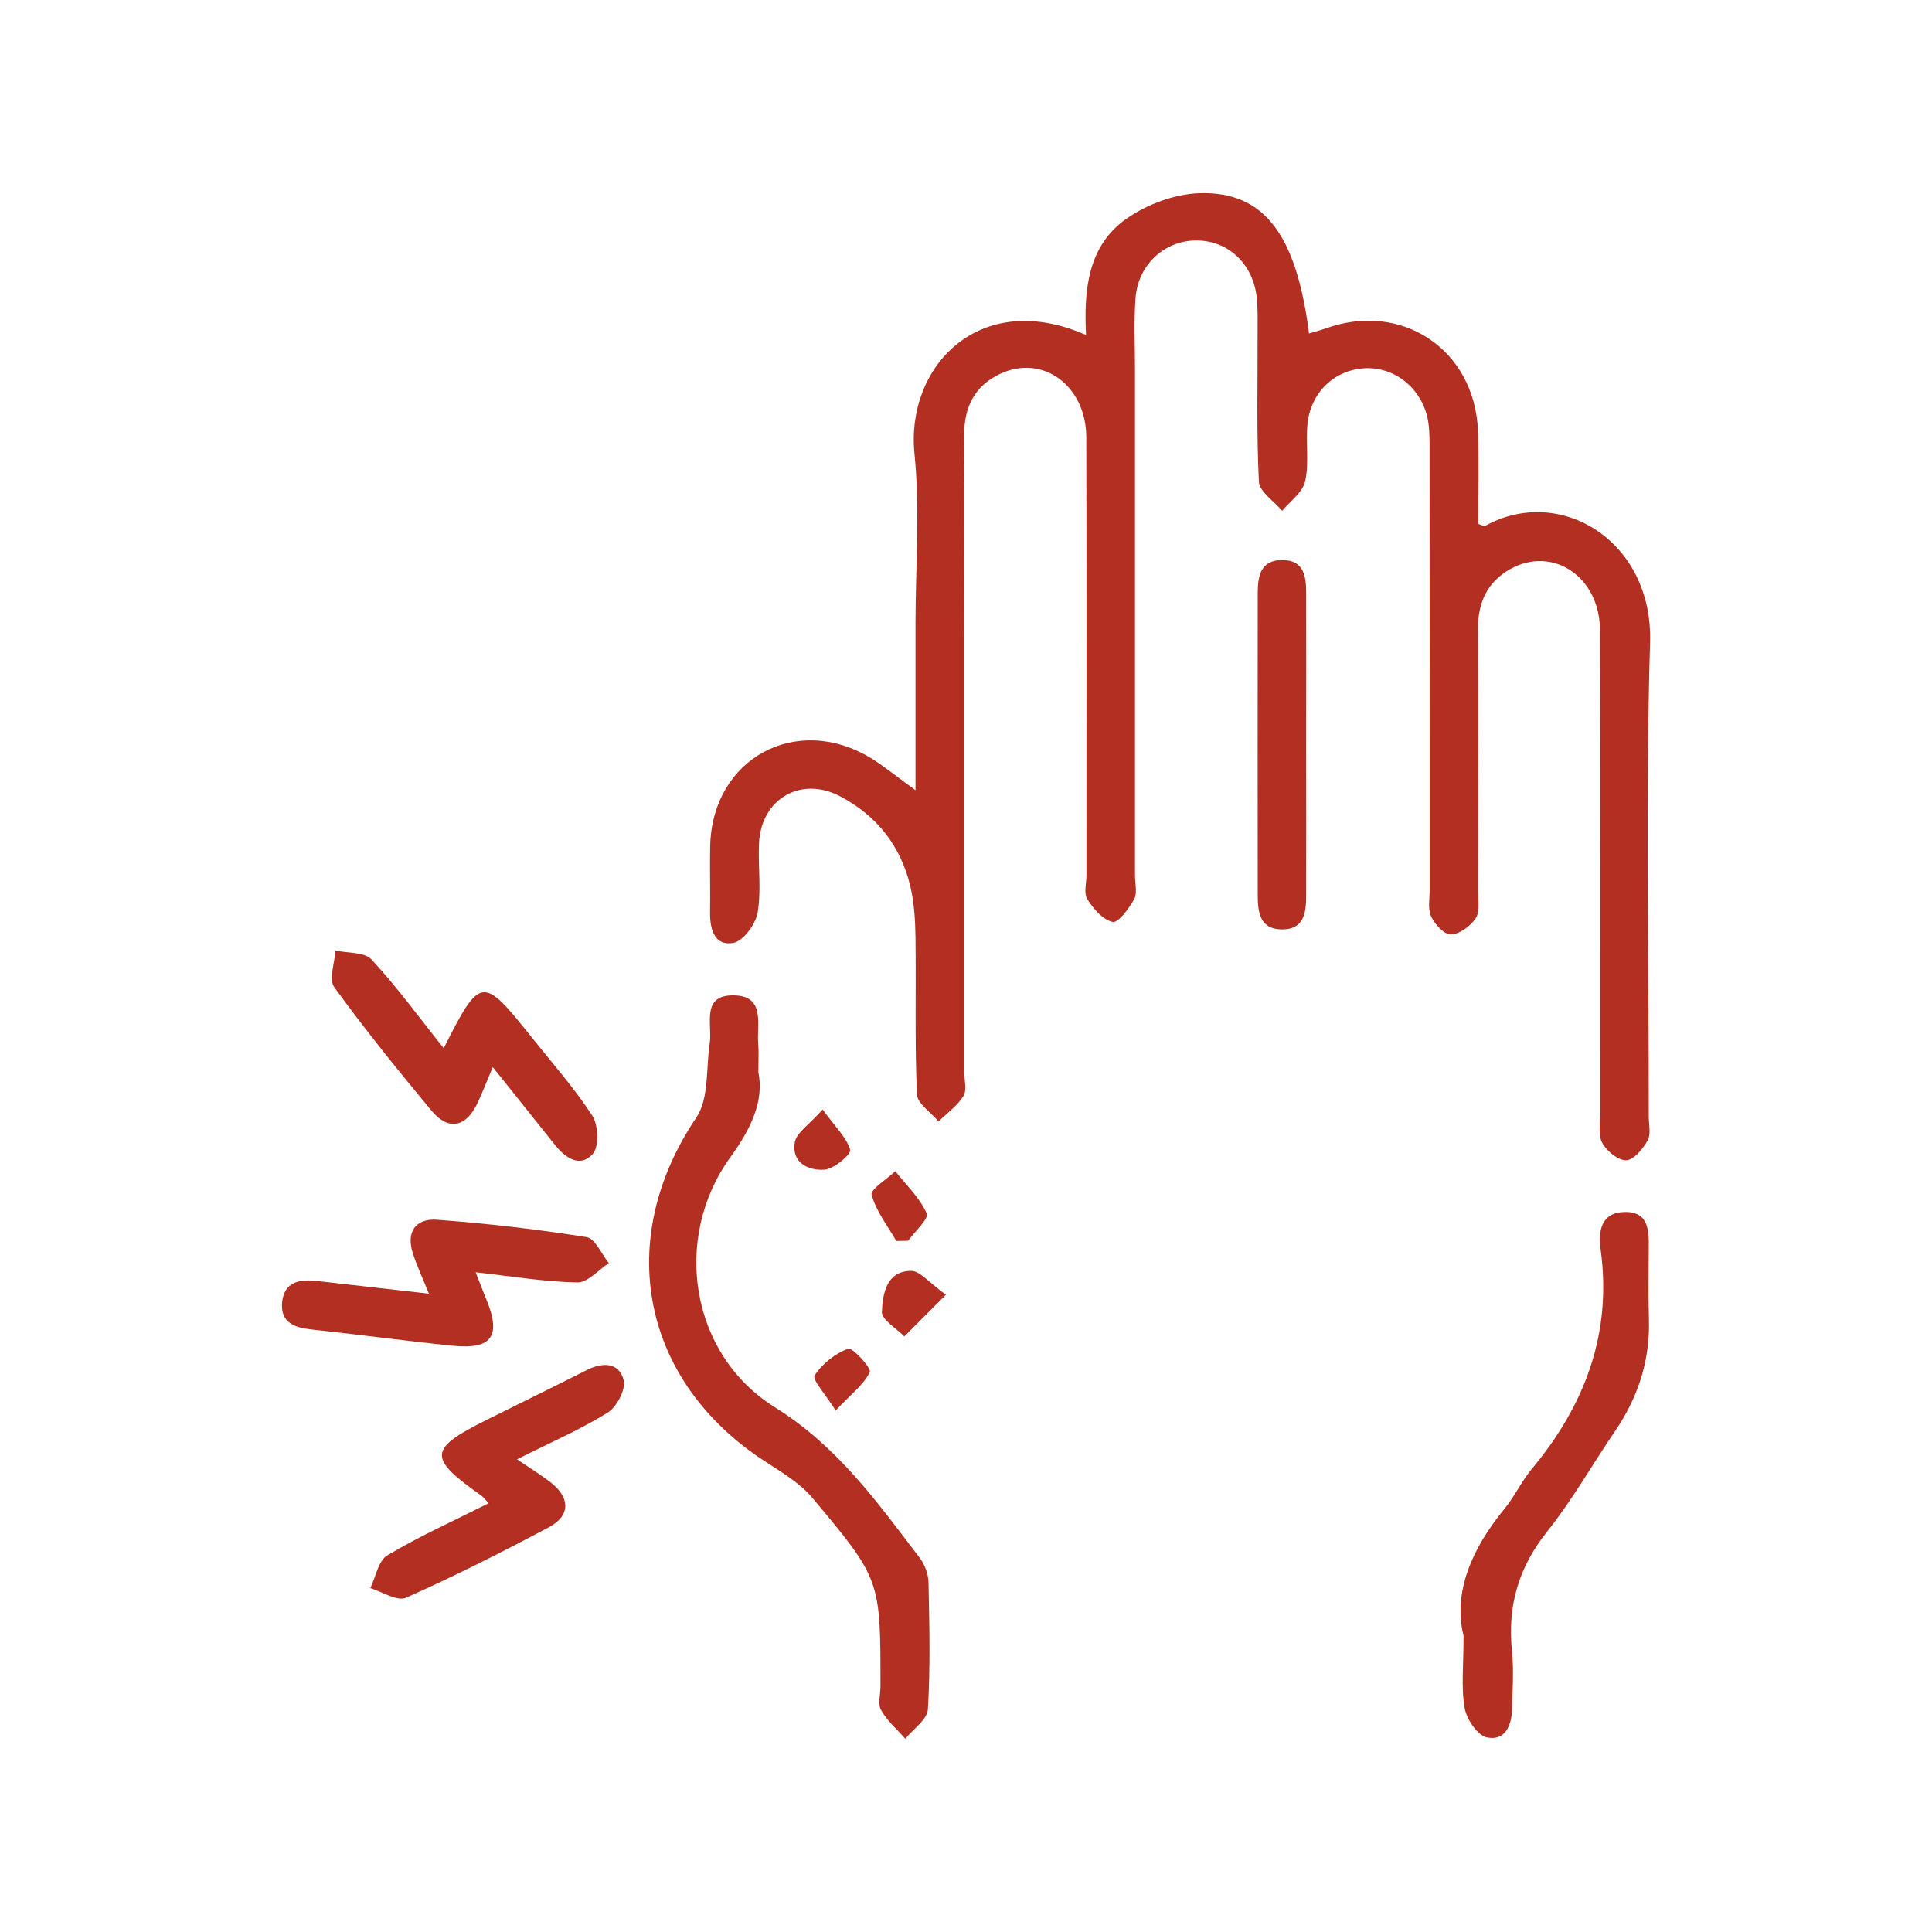 <?xml version="1.0" encoding="utf-8"?>
<!-- Generator: Adobe Illustrator 24.0.1, SVG Export Plug-In . SVG Version: 6.00 Build 0)  -->
<svg version="1.1" id="Layer_1" xmlns="http://www.w3.org/2000/svg" xmlns:xlink="http://www.w3.org/1999/xlink" x="0px" y="0px"
	 viewBox="0 0 150 150" style="enable-background:new 0 0 150 150;" xml:space="preserve">
<style type="text/css">
	.st0{fill:#B22F22;}
</style>
<g>
	<path class="st0" d="M71.08,61.35c0-4.6,0-8.79,0-12.98c0-4.38,0.36-8.79-0.08-13.13c-0.69-6.79,5.06-12.87,13.32-9.23
		c-0.18-3.51,0.14-6.96,3.18-9.06c1.58-1.09,3.68-1.88,5.58-1.95c5.05-0.18,7.58,3.2,8.55,10.89c0.44-0.13,0.86-0.24,1.26-0.38
		c5.93-2.16,11.61,1.62,11.86,7.95c0.09,2.41,0.02,4.83,0.02,7.22c0.28,0.08,0.46,0.19,0.55,0.14c5.8-3.2,13.02,1.16,12.79,9.04
		c-0.36,12.26-0.09,24.54-0.1,36.82c0,0.63,0.18,1.37-0.08,1.85c-0.37,0.66-1.07,1.52-1.66,1.55c-0.63,0.03-1.52-0.7-1.87-1.34
		c-0.34-0.61-0.16-1.52-0.16-2.3c-0.01-12.51,0.02-25.02-0.02-37.52c-0.01-4.12-3.64-6.57-6.94-4.75c-1.81,1-2.54,2.61-2.53,4.67
		c0.04,6.8,0.02,13.6,0.01,20.4c0,0.7,0.15,1.55-0.19,2.06c-0.41,0.61-1.25,1.23-1.92,1.25c-0.52,0.02-1.26-0.79-1.54-1.4
		c-0.27-0.58-0.11-1.38-0.11-2.08c0-11.34,0-22.67-0.01-34.01c0-0.86,0.02-1.74-0.15-2.56c-0.51-2.41-2.6-4.03-4.88-3.91
		c-2.35,0.13-4.2,1.86-4.45,4.35c-0.15,1.47,0.14,3.01-0.18,4.43c-0.19,0.85-1.16,1.54-1.78,2.29c-0.63-0.75-1.77-1.48-1.81-2.27
		c-0.19-3.82-0.09-7.66-0.1-11.49c0-0.94,0.03-1.88-0.07-2.81c-0.28-2.59-2.19-4.39-4.62-4.42c-2.51-0.03-4.61,1.87-4.79,4.51
		c-0.13,1.79-0.04,3.59-0.04,5.39c0,13.13,0,26.27,0,39.4c0,0.63,0.2,1.36-0.07,1.85c-0.39,0.72-1.24,1.85-1.66,1.76
		c-0.77-0.17-1.5-1.02-1.97-1.77c-0.29-0.45-0.07-1.22-0.07-1.84c0-11.34,0.02-22.67-0.01-34.01c-0.01-4.03-3.39-6.49-6.7-4.93
		c-1.97,0.93-2.79,2.58-2.78,4.75c0.04,5.24,0.01,10.48,0.01,15.71c0,11.26,0,22.51,0,33.77c0,0.63,0.21,1.39-0.07,1.84
		c-0.48,0.76-1.27,1.32-1.93,1.97c-0.58-0.7-1.65-1.39-1.68-2.11c-0.17-4.06-0.06-8.13-0.11-12.19c-0.02-1.32-0.1-2.67-0.4-3.95
		c-0.74-3.13-2.6-5.49-5.44-6.99c-3.06-1.61-6.16,0.2-6.31,3.66c-0.08,1.79,0.19,3.63-0.11,5.38c-0.16,0.9-1.12,2.2-1.89,2.34
		c-1.45,0.25-1.82-1.06-1.8-2.38c0.03-1.72-0.03-3.44,0.01-5.16c0.16-6.77,6.67-10.33,12.48-6.81
		C68.67,59.51,69.63,60.31,71.08,61.35z"/>
	<path class="st0" d="M58.88,83.25c0.45,2.22-0.55,4.36-2.17,6.59c-4.55,6.28-3.13,15.32,3.45,19.42c4.85,3.02,7.96,7.37,11.25,11.7
		c0.4,0.52,0.67,1.27,0.68,1.92c0.07,3.28,0.15,6.57-0.05,9.84c-0.05,0.79-1.14,1.52-1.75,2.28c-0.64-0.73-1.41-1.39-1.88-2.22
		c-0.27-0.47-0.05-1.22-0.05-1.85c0-8.26,0.04-8.29-5.29-14.64c-0.97-1.16-2.38-1.98-3.68-2.83c-9.63-6.26-11.72-17.22-5.33-26.69
		c1-1.48,0.75-3.82,1.04-5.76c0.23-1.48-0.71-3.78,1.89-3.73c2.48,0.05,1.74,2.28,1.88,3.81C58.92,81.64,58.88,82.19,58.88,83.25z"
		/>
	<path class="st0" d="M113.63,127.01c-0.83-3.38,0.63-6.76,3.17-9.86c0.79-0.96,1.32-2.13,2.12-3.09
		c4.13-4.96,6.25-10.52,5.35-17.07c-0.19-1.37,0.02-2.86,1.86-2.89c1.9-0.04,1.89,1.46,1.88,2.84c-0.01,1.8-0.05,3.59,0.01,5.39
		c0.11,3.24-0.82,6.14-2.64,8.8c-1.76,2.58-3.3,5.32-5.24,7.75c-2.23,2.79-3.12,5.8-2.75,9.31c0.15,1.47,0.04,2.96,0.01,4.45
		c-0.03,1.31-0.53,2.56-1.97,2.25c-0.72-0.16-1.56-1.4-1.71-2.26C113.43,131.04,113.63,129.36,113.63,127.01z"/>
	<path class="st0" d="M36.93,98.78c0.33,0.85,0.55,1.42,0.78,1.99c1.25,2.94,0.52,4.03-2.58,3.71c-3.65-0.37-7.29-0.87-10.94-1.26
		c-1.3-0.14-2.41-0.52-2.29-2.05c0.13-1.67,1.38-1.87,2.76-1.71c2.78,0.32,5.55,0.63,8.64,0.98c-0.51-1.26-0.93-2.16-1.24-3.11
		c-0.55-1.67,0.2-2.75,1.86-2.63c3.89,0.29,7.78,0.74,11.63,1.35c0.66,0.11,1.15,1.32,1.72,2.02c-0.82,0.53-1.64,1.51-2.45,1.5
		C42.26,99.52,39.72,99.09,36.93,98.78z"/>
	<path class="st0" d="M34.45,81.38c2.85-5.63,3-5.64,6.8-0.88c1.61,2.02,3.33,3.96,4.73,6.11c0.48,0.74,0.55,2.39,0.05,2.97
		c-0.95,1.1-2.1,0.36-2.92-0.66c-1.54-1.94-3.1-3.87-4.85-6.07c-0.48,1.13-0.8,1.97-1.18,2.78c-0.91,1.91-2.26,2.19-3.59,0.59
		c-2.59-3.13-5.16-6.29-7.54-9.58c-0.44-0.61,0.04-1.87,0.09-2.84c0.95,0.21,2.25,0.1,2.8,0.69C30.8,76.59,32.49,78.93,34.45,81.38z
		"/>
	<path class="st0" d="M37.94,116.71c-0.33-0.35-0.42-0.48-0.54-0.57c-4.2-2.96-4.16-3.64,0.38-5.9c2.58-1.29,5.18-2.55,7.76-3.86
		c1.24-0.63,2.51-0.62,2.88,0.76c0.19,0.71-0.53,2.09-1.23,2.53c-2.11,1.31-4.42,2.31-7.05,3.63c0.99,0.67,1.79,1.17,2.55,1.74
		c1.58,1.2,1.63,2.62-0.05,3.52c-3.65,1.94-7.35,3.82-11.13,5.49c-0.68,0.3-1.83-0.47-2.76-0.75c0.43-0.87,0.62-2.13,1.32-2.54
		C32.52,119.29,35.16,118.11,37.94,116.71z"/>
	<path class="st0" d="M101.41,57.82c0,3.9,0.01,7.79,0,11.69c0,1.31-0.13,2.65-1.87,2.65c-1.72,0-1.89-1.33-1.89-2.65
		c-0.01-7.79-0.01-15.58,0-23.38c0-1.31,0.15-2.64,1.89-2.65c1.75,0,1.87,1.33,1.87,2.64C101.42,50.03,101.41,53.93,101.41,57.82z"
		/>
	<path class="st0" d="M69.59,96.35c-0.68-1.18-1.57-2.31-1.92-3.59c-0.11-0.41,1.19-1.21,1.84-1.83c0.85,1.08,1.9,2.06,2.44,3.28
		c0.18,0.41-0.92,1.4-1.44,2.12C70.21,96.34,69.9,96.34,69.59,96.35z"/>
	<path class="st0" d="M73.44,100.52c-1.37,1.37-2.3,2.3-3.23,3.24c-0.62-0.64-1.77-1.3-1.74-1.91c0.06-1.38,0.34-3.16,2.26-3.18
		C71.43,98.66,72.15,99.61,73.44,100.52z"/>
	<path class="st0" d="M64.88,109.51c-0.81-1.29-1.84-2.4-1.63-2.72c0.58-0.91,1.59-1.7,2.6-2.08c0.32-0.12,1.82,1.5,1.68,1.82
		C67.07,107.5,66.09,108.23,64.88,109.51z"/>
	<path class="st0" d="M63.87,86.14c1.01,1.39,1.86,2.18,2.14,3.14c0.09,0.32-1.24,1.47-1.98,1.53c-1.25,0.1-2.6-0.53-2.32-2.13
		C61.84,87.94,62.79,87.36,63.87,86.14z"/>
</g>
</svg>
